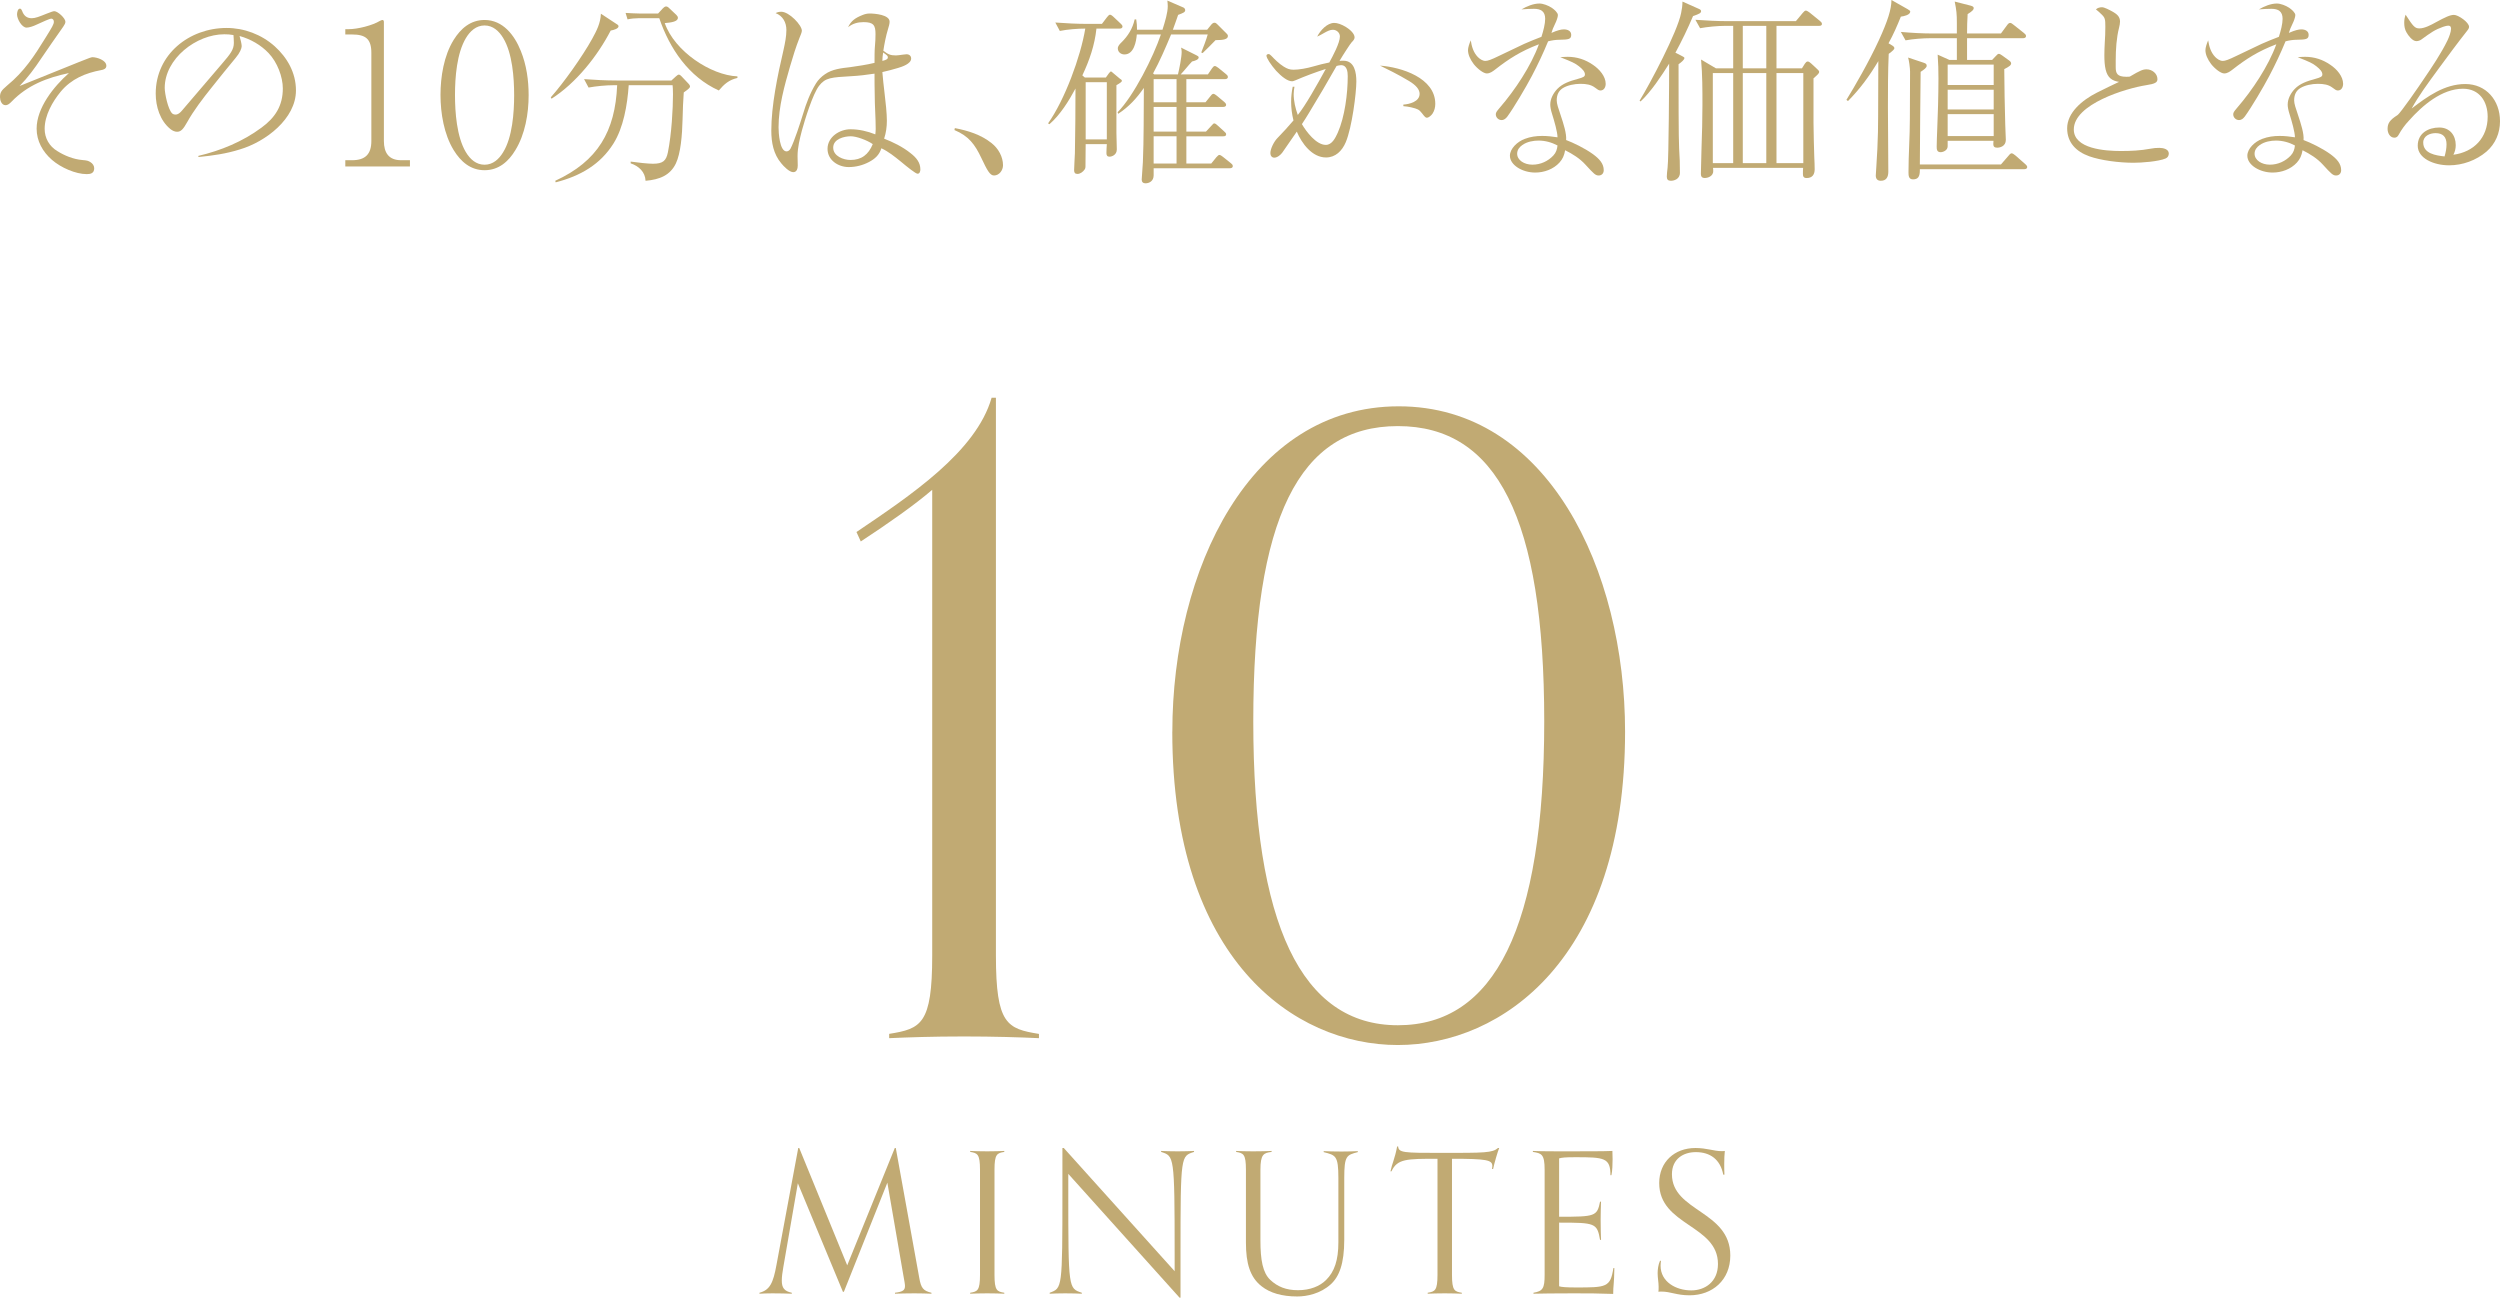 <?xml version="1.0" encoding="UTF-8"?>
<svg id="_レイヤー_2" data-name="レイヤー_2" xmlns="http://www.w3.org/2000/svg" viewBox="0 0 510.56 265.01">
  <defs>
    <style>
      .cls-1 {
        fill: #c1aa73;
      }
    </style>
  </defs>
  <g id="_デザイン" data-name="デザイン">
    <g>
      <g>
        <path class="cls-1" d="M190.22,264.21c-.84-.04-2.12-.08-3.48-.08-1.48,0-3.08.04-3.96.08v-.2c1.68-.2,2.04-.56,2.04-1.4,0-.4-.16-1.16-.32-2.08l-3.28-19-8.88,22.28h-.2l-9.2-22.16-2.96,17.08c-.2,1.12-.32,2.04-.32,2.8,0,1.44.48,2.16,2.04,2.48v.2c-.88-.04-2.48-.08-3.96-.08-1.36,0-1.8.04-2.64.08v-.2c2.12-.56,2.8-1.96,3.48-5.72l4.44-23.84h.2l9.8,23.96,9.72-23.96h.2l4.8,26.56c.36,2.04.8,2.6,2.48,3v.2Z"/>
        <path class="cls-1" d="M205.1,264.21c-.84-.04-2.12-.08-3.48-.08-1.48,0-2.6.04-3.48.08v-.2c1.48-.24,2-.44,2-3.64v-21.48c0-3.2-.52-3.4-2-3.64v-.2c.88.04,2,.08,3.48.08,1.36,0,2.64-.04,3.48-.08v.2c-1.48.24-2,.44-2,3.64v21.48c0,3.2.52,3.4,2,3.64v.2Z"/>
        <path class="cls-1" d="M240.89,265.01l-22.72-25.28v3.6c0,20,.04,19.76,2.76,20.68v.2c-.88-.04-1.92-.08-3.4-.08-1.36,0-2.32.04-3.16.08v-.2c2.56-.96,2.6-.72,2.6-20.72v-8.84h.28l22.64,25.16v-3.56c0-20.24-.12-19.92-2.76-20.8v-.2c.88.04,1.92.08,3.4.08,1.36,0,2.48-.04,3.32-.08v.2c-2.68.88-2.76.56-2.76,20.56v9.2h-.2Z"/>
        <path class="cls-1" d="M273.33,240.61c0-4.64-.56-4.68-3-5.32v-.2c.88.04,2.16.08,3.64.08,1.36,0,2.48-.04,3.32-.08v.2c-2.28.6-2.76.72-2.76,5.28v12.6c0,4.92-1.04,7.56-2.76,9.12-2.12,1.92-4.88,2.48-6.84,2.48-3.12,0-5.56-.72-7.28-2.08-2.36-1.84-3.2-4.68-3.2-8.92v-14.88c0-3.2-.52-3.4-2-3.64v-.2c.88.04,2,.08,3.48.08,1.36,0,2.92-.04,3.76-.08v.2c-1.6.2-2.28.44-2.28,3.64v14.44c0,4,.48,6.6,2,8.04,1.48,1.4,3.24,2.12,5.68,2.12s4.44-.8,5.72-2.08c1.72-1.68,2.52-4.08,2.52-7.68v-13.12Z"/>
        <path class="cls-1" d="M298.53,264.21c-.84-.04-2.12-.08-3.48-.08-1.48,0-2.6.04-3.48.08v-.2c1.48-.24,2-.44,2-3.64v-23.72c-6.32,0-8.2,0-9.4,2.56h-.2c.32-1.6.88-2.52,1.36-5.08h.2c.12,1.28,1.08,1.32,8.68,1.32,9.04,0,10.56,0,11.72-1h.24c-.28.64-1.08,3.4-1.24,4.28h-.24c.04-.16.08-.4.08-.6,0-1.24-1.16-1.48-8.24-1.48v23.72c0,3.2.52,3.4,2,3.64v.2Z"/>
        <path class="cls-1" d="M329.69,258.97c-.04,3.36-.24,3.52-.24,5.28-3.72-.12-4.52-.12-8.24-.12-3.04,0-7.2.04-8.04.08v-.2c1.92-.32,2.28-.92,2.28-3.64v-21.48c0-3.2-.64-3.36-2.4-3.64v-.2c.8.04,2.24.08,5.12.08,6.12,0,9.32,0,11.12-.08,0,.28.04,1.04.04,1.68,0,.88-.04,2.44-.24,3.28h-.2c0-3.56-1.24-3.68-7.12-3.68-2.24,0-2.76.08-3.36.24v11.92c7.36,0,7.76-.08,8.36-3.08h.2c-.04,1.24-.08,2.08-.08,3.72,0,2.12.04,2.72.08,4.08h-.2c-.6-3.44-1-3.52-8.36-3.52v13c.44.16,1.52.24,3.4.24,6.24,0,7.08,0,7.68-3.96h.2Z"/>
        <path class="cls-1" d="M339.21,257.49c-.04.36-.08.68-.08,1,0,3.28,3.12,5.04,6.28,5.04,2.76,0,5.44-1.72,5.44-5.4,0-8-12-7.8-12-16.52,0-4.32,3.12-7.16,7.4-7.16,2.32,0,3.76.64,5.32.64.24,0,.44,0,.68-.04-.08.84-.12,1.56-.12,2.64,0,.6,0,1.6.04,2.2h-.24c-.6-3.12-2.68-4.6-5.6-4.6-2.52,0-4.88,1.36-4.88,4.52,0,7.64,11.92,7.44,11.92,16.6,0,5-3.64,8.12-8.32,8.12-2.68,0-3.84-.76-5.76-.76-.24,0-.36,0-.6.04.04-.2.04-.68.04-1.04,0-.92-.2-1.76-.2-2.76,0-.72.12-1.72.48-2.52h.2Z"/>
      </g>
      <g>
        <path class="cls-1" d="M212.17,212.02c-3.69-.18-9.32-.35-15.29-.35-6.5,0-11.43.18-15.29.35v-.88c6.5-1.05,8.79-1.93,8.79-16v-95.11c-3.69,3.17-8.97,6.86-14.59,10.55l-.88-1.93c10.9-7.38,24.44-16.35,27.6-27.42h.88v113.92c0,14.06,2.29,14.94,8.79,16v.88Z"/>
        <path class="cls-1" d="M239.42,149.43c0-33.05,15.82-66.45,46.23-66.45s46.23,33.4,46.23,66.45c0,46.41-25.14,63.99-46.41,63.99s-46.06-17.58-46.06-63.99ZM315.37,147.32c0-41.49-9.67-60.3-29.89-60.3s-29.53,18.81-29.53,60.3,9.84,62.06,29.53,62.06,29.89-19.87,29.89-62.06Z"/>
      </g>
    </g>
    <g>
      <path class="cls-1" d="M16,12.72c2.28-.92,2.68-1.04,2.88-1.04.88,0,2.84.6,2.84,1.76,0,.6-.56.8-1.08.88-3.2.6-6.08,1.8-8.24,4.4-1.68,2.04-3.28,4.84-3.28,7.6,0,1.88.96,3.56,2.56,4.52,1.52.96,3.32,1.68,5.12,1.84,1,.08,1.24.16,1.68.44.44.28.76.72.76,1.24,0,1.04-.76,1.2-1.52,1.2-2.28,0-5.28-1.32-7.12-2.92-1.88-1.64-3.12-3.84-3.12-6.36,0-4.24,3.48-8.6,6.6-11.36-4.52.96-8.48,2.48-11.72,5.84-.36.36-.72.72-1.24.72-.8,0-1.12-1-1.12-1.64,0-.88.2-1.32,1.44-2.36,3.56-2.92,5.6-6.12,7.8-9.68,1.44-2.32,1.76-2.84,1.76-3.36,0-.36-.2-.64-.56-.64-.24,0-1.8.68-3.08,1.28-.48.24-1.4.56-1.92.56-1,0-1.96-1.8-1.96-2.68,0-.36.12-1.2.6-1.2.24,0,.36.28.44.48.36,1,1,1.48,1.96,1.48.76,0,1.52-.32,3.12-.96.8-.32,1.28-.48,1.48-.48.72,0,2.28,1.44,2.28,2.16,0,.28-.16.6-.44,1-1.52,2.16-3,4.28-4.44,6.4-1.44,2.16-2.76,3.96-4.48,5.72,1.2-.48,8.04-3.24,12-4.84Z"/>
      <path class="cls-1" d="M40.52,31.83c4.6-1.08,9.04-2.92,12.88-5.76,2.8-2.04,4.36-4.48,4.36-8,0-2.36-1.12-5.36-2.92-7.24-1.56-1.64-3.64-2.84-5.92-3.48.2.64.44,1.68.44,2.08,0,.44-.36,1.36-1.24,2.4-1.12,1.32-3.72,4.56-4.96,6.12-1.76,2.2-3.6,4.6-4.96,7.04-.76,1.36-1.24,1.92-2.04,1.92-.48,0-.96-.24-1.32-.52-2.16-1.72-3.04-4.64-3.04-7.28,0-8,6.84-13.4,14.48-13.4,3.56,0,7.12,1.32,9.84,3.76,2.52,2.28,4.32,5.36,4.32,9,0,5.8-6.2,10.48-11.44,12.04-2.76.88-5.6,1.28-8.48,1.56v-.24ZM45.8,7c-5.68,0-12.16,4.96-12.16,10.96,0,1.16.68,4.4,1.52,5.2.16.16.44.24.68.24.52,0,.92-.36,1.24-.72,2.72-3.2,5.48-6.44,8.24-9.64,1.76-2.04,2.44-2.92,2.44-4.28,0-.56-.04-1.08-.08-1.6-.6-.12-1.24-.16-1.88-.16Z"/>
      <path class="cls-1" d="M70.52,5.96h.64c1.96,0,4.96-.8,6.4-1.68.2-.12.44-.2.56-.2.2,0,.28.2.28.4v24.32c0,2.4,1,3.92,3.52,3.92h1.8v1.28h-13.2v-1.28h1.4c2.68,0,3.92-1.24,3.92-3.92V10.8c0-2.84-1.16-3.76-3.96-3.76h-1.36v-1.08Z"/>
      <path class="cls-1" d="M106.36,10.4c1.16,2.84,1.6,6,1.6,9.04,0,3.76-.72,8-2.72,11.24-1.4,2.32-3.4,4.08-6.28,4.08s-4.88-1.76-6.32-4.12c-1.96-3.2-2.68-7.52-2.68-11.24s.68-8,2.68-11.24c1.44-2.32,3.44-4.08,6.32-4.08,3.76,0,6.12,3.12,7.4,6.32ZM102.76,7.76c-.84-1.4-2.08-2.56-3.8-2.56s-2.96,1.16-3.8,2.56c-1.88,3.12-2.24,8.08-2.24,11.64s.36,8.52,2.2,11.64c.88,1.48,2.12,2.6,3.84,2.6s2.96-1.16,3.8-2.56c1.88-3.04,2.24-8.08,2.24-11.64s-.36-8.6-2.24-11.68Z"/>
      <path class="cls-1" d="M125.76,4.8c.32.2.56.32.56.56,0,.48-.92.76-1.6.88-2.72,5.24-7.08,10.72-12.08,13.92l-.16-.28c2.64-2.96,6.52-8.44,8.44-11.92.92-1.68,1.72-3.2,1.8-5.16l3.04,2ZM125.36,17.4c-1.56,0-3.64.2-5.16.48l-.92-1.72c2.2.16,4.4.28,6.64.28h11.2l.92-.84c.32-.28.44-.36.6-.36.2,0,.4.2.52.32l1.44,1.52c.12.12.32.36.32.6s-.32.52-1.28,1.2c-.12,1.6-.2,3.56-.24,5.44-.08,3.4-.4,7-1.36,9.04-1.16,2.44-3.32,3.32-6.2,3.56-.08-1.8-1.36-3-3.04-3.56v-.36c1.32.2,3.6.44,4.52.44,2.08,0,2.72-.6,3.08-2.32.76-3.76,1.04-8.96,1.04-11.84,0-.88-.04-1.56-.08-1.88h-8.96c-.28,4.08-1.08,8.68-3.12,11.92-2.64,4.2-6.64,6.6-11.8,7.92l-.08-.32c8.68-4,12.24-10.08,12.64-19.52h-.68ZM130.36,3.72c-.64,0-1.56.08-2.2.24l-.4-1.32c.88.04,1.96.12,2.84.12h3.8l.92-1c.16-.16.44-.44.68-.44.28,0,.44.12.72.4l1.4,1.32c.24.24.32.4.32.6,0,.76-1.28.96-2.68,1.08,2,5.76,9.4,10.64,14.84,10.88v.32c-1.72.4-2.68,1.24-3.8,2.56-6.12-2.76-10.04-8.52-12.16-14.76h-4.28Z"/>
      <path class="cls-1" d="M178.68,9.48c.08-.76.12-1.72.12-2.52,0-1.8-.4-2.44-2.44-2.44-1.16,0-2.24.28-3.16,1.04.6-1.32,1.52-1.92,2.92-2.48.48-.2.96-.32,1.48-.32,1.04,0,4.08.24,4.08,1.68,0,.4-.16,1-.32,1.48-.44,1.44-.76,3.12-.96,4.44,1,.76,1.44.96,2.6.96.16,0,.88-.08,1.4-.16.24-.04.56-.08.72-.08.56,0,.96.32.96.88,0,1.08-1.88,1.68-2.68,1.92-1.08.32-2.12.6-3.2.84.08,1.08.28,2.92.44,4.24.24,1.88.48,4.28.48,5.68,0,1.24-.16,2.48-.56,3.68,1.76.68,3.76,1.64,5.4,2.96,1.24.96,2,1.96,2,3.32,0,.36-.12.88-.56.88-.4,0-2.04-1.32-3.48-2.52-1.24-1-2.48-2-3.92-2.68-.44,1.4-1.32,2.16-2.52,2.8-1.28.68-2.72,1.04-4.16,1.04-2.12,0-4.32-1.4-4.32-3.72,0-2.44,2.48-4,4.68-4,1.76,0,3.48.4,5.08,1.04.04-.36.08-.72.08-1.08,0-2.36-.2-4.68-.2-7.04-.04-1.44-.04-2.84-.04-4.28-1.6.24-3.16.44-4.76.52-4.04.24-5.28.28-6.56,1.96-1.28,1.64-2.92,6.96-3.52,9.16-.44,1.72-.88,3.44-.88,5.2,0,.64.04,1.28.04,1.92,0,.56-.16,1.36-.92,1.36-.8,0-1.96-1.2-2.44-1.8-1.6-1.88-2.04-4.28-2.04-6.68,0-5.08,1.24-11.12,2.52-16.6.28-1.28.56-2.64.56-3.96,0-1.52-.72-2.88-2.2-3.44.36-.2.76-.28,1.16-.28,1.6,0,4.2,2.72,4.2,3.88,0,.28-.28,1-.48,1.44-.76,1.92-1.32,3.76-1.92,5.8-1.16,4-2.36,8.28-2.36,12.48,0,1.04.2,4.92,1.64,4.92.36,0,.64-.28.8-.56.8-1.52,2-5.28,2.56-7.08.64-2.16,1.44-4.28,2.64-6.24.44-.72,1.12-1.4,1.84-1.88,1.48-1.04,3.36-1.24,5.12-1.44,1.68-.24,3.36-.48,5-.88,0-1.12,0-2.48.08-3.36ZM173.76,27.83c-1.4,0-3.6.56-3.6,2.32s2.12,2.52,3.52,2.52c2.24,0,3.68-1.08,4.56-3.24-1.16-.8-3.32-1.6-4.48-1.6ZM181.32,11.72c0-.32-.12-.4-.96-1-.08.48-.16,1.16-.16,1.72.84-.2,1.12-.4,1.12-.72Z"/>
      <path class="cls-1" d="M202.52,29.24c1.36,1.08,2.32,2.76,2.32,4.52,0,1-.76,2.08-1.84,2.08-.84,0-1.4-1.08-2.56-3.52-1.36-2.88-2.6-4.52-5.52-5.76l.08-.4c2.68.52,5.32,1.32,7.52,3.08Z"/>
      <path class="cls-1" d="M225.84,15.84l.6-.84c.24-.32.36-.4.44-.4.12,0,.28.16.36.24l1.48,1.24c.16.08.4.24.4.44,0,.16-.28.4-1.12.88v9.76c0,1.08.08,2.2.08,3.36s-1.08,1.48-1.48,1.48c-.48,0-.64-.28-.64-.72,0-.48.04-1.32.08-1.84h-4.32c0,.76-.04,4.08-.04,4.6,0,.2-.04.4-.16.56-.36.52-.92.92-1.48.92-.52,0-.68-.28-.68-.76,0-.6.12-2.4.16-3.48.08-4.24.12-8.8.12-13.2-1.32,2.48-3.16,5.44-5.32,7.28l-.28-.16c3.4-4.8,6.64-13.56,7.6-19.36-1.56,0-3.64.16-5.2.48l-.92-1.72c2.2.16,4.4.28,6.64.28h2.88l1-1.32c.2-.24.44-.56.64-.56.24,0,.6.32.76.48l1.4,1.32c.16.16.4.36.4.6,0,.36-.32.44-.6.44h-4.72c-.36,3.4-1.44,6.52-2.88,9.56l.52.44h4.28ZM221.72,28.47h4.32v-11.68h-4.32v11.68ZM241.32,10.56c0-.28-.04-.56-.12-.84l3.12,1.56c.24.12.48.24.48.44,0,.44-.68.68-1.36.84-.8.84-1.52,1.8-2.32,2.64h5.56l.84-1.24c.16-.24.36-.48.6-.48.16,0,.56.28.72.4l1.52,1.24c.2.16.4.32.4.6,0,.36-.32.44-.6.44h-7.88v4.72h3.92l1-1.24c.12-.16.36-.48.6-.48.2,0,.52.24.72.4l1.48,1.24c.32.28.4.44.4.6,0,.36-.32.44-.64.44h-7.48v5.04h4l1.08-1.16c.36-.4.48-.52.6-.52.24,0,.52.24.72.44l1.28,1.16c.36.32.44.4.44.64,0,.36-.32.4-.64.4h-7.48v5.56h5.08l1.04-1.28c.32-.36.48-.48.64-.48.2,0,.56.28.72.4l1.6,1.28c.2.16.4.32.4.6,0,.36-.32.44-.6.44h-15.56v1.44c0,1.2-.92,1.64-1.68,1.64-.48,0-.76-.28-.76-.76,0-.08.2-3.04.24-3.56.2-4.68.16-10.08.2-15.16-1.48,2.12-3.04,3.84-5.24,5.28l-.12-.32c3.32-3.36,7.32-11.36,8.84-15.88h-4.92c-.12,1.48-.6,4.08-2.52,4.08-.76,0-1.36-.52-1.36-1.24,0-.48.4-.88.72-1.2,1.36-1.32,2.32-2.88,2.72-4.72h.32c.12.76.16,1.32.16,2.12h5.2c.56-1.8,1.08-3.48,1.08-4.84,0-.36-.04-.72-.08-1.12l3.24,1.4c.2.08.4.28.4.56,0,.4-.36.56-1.44.96-.32,1-.72,2-1.08,3.04h7l.68-.84c.28-.36.52-.6.8-.6s.44.16.64.36l1.92,1.92c.12.12.2.24.2.44,0,.64-.84.84-2.52.84-.84.88-1.72,1.76-2.64,2.64l-.28-.12c.36-.88,1.08-2.76,1.32-3.68h-7.48c-1.12,2.68-2.28,5.4-3.68,7.96l.24.2h4.84c.28-1.12.76-3.52.76-4.64ZM240.28,16.16h-4.68v4.72h4.68v-4.72ZM235.6,21.84v5.04h4.68v-5.04h-4.68ZM235.6,27.83v5.56h4.68v-5.56h-4.68Z"/>
      <path class="cls-1" d="M270.76,14.08c-2,.64-4.16,1.44-6.2,2.32-.36.16-.56.2-.68.2-.96,0-2.2-1-3.28-2.16-1.04-1.2-1.96-2.56-1.96-3.08,0-.2.24-.32.44-.32.16,0,.36.16.56.36.64.68,1.56,1.6,2.52,2.2.72.44,1.2.64,2.04.64,1.04,0,2.68-.28,4.04-.68.96-.28,2.2-.6,3.24-.8.72-1.32,2.16-4,2.16-5.32,0-.76-.68-1.36-1.44-1.36-.56,0-1.12.28-1.76.64-.48.28-1,.56-1.44.76.64-1.28,2.04-2.8,3.48-2.8.64,0,1.48.28,2.4.84.84.52,1.76,1.36,1.76,2.12,0,.36-.28.68-.6,1-.24.24-1.68,2.44-2.48,3.8.28-.04.52-.04.8-.04,2.28,0,2.64,2.44,2.64,4.24,0,2.32-.88,9.36-2.16,12.4-.76,1.8-2.12,3.12-4.04,3.12-2.84,0-4.96-2.88-5.96-5.28-.8,1.16-2,2.88-2.96,4.28-.32.44-1,1.04-1.64,1.04-.52,0-.8-.44-.8-.92,0-.96.8-2.44,1.44-3.08,1.16-1.2,2.16-2.28,3.28-3.6-.32-1.28-.48-2.56-.48-3.84,0-1.04.12-2.04.32-3.04h.36c-.08.48-.16,1-.16,1.48,0,1.48.36,2.92.84,4.28,1.52-1.84,3.92-6.12,5.72-9.4ZM270.76,29.59c1.28,0,1.96-1.44,2.44-2.48,1.44-3.24,2.04-8,2.04-11.56,0-.92-.16-2.24-1.36-2.24-.28,0-.6.08-.92.16-1.88,3.32-3.64,6.32-5.64,9.6-.4.68-1.04,1.68-1.44,2.28.88,1.52,2.92,4.24,4.88,4.24ZM293.12,21.2c0,.68-.16,1.4-.56,2-.24.36-.76.84-1.16.84-.24,0-.4-.12-1-.92-.6-.76-.88-.88-2.2-1.2-.52-.12-1.04-.2-1.6-.24v-.32c1.24-.08,3.32-.6,3.32-2.2,0-.88-.72-1.76-2.2-2.64-2.04-1.24-4.64-2.52-5.88-3.12,4.32.32,11.28,2.48,11.28,7.8Z"/>
      <path class="cls-1" d="M319.4,6c.68,0,1.48.28,1.48,1.12,0,.92-.6.96-2.36,1-.8,0-1.6.12-2.36.32-1,2.44-2.12,4.8-3.32,7.08-1.2,2.28-3.68,6.48-5,8.28-.32.4-.64.72-1.2.72-.6,0-1.16-.52-1.16-1.16,0-.36.12-.56.84-1.4,3.04-3.52,6.36-8.48,7.96-12.92-3.76,1.44-6.16,3-8.88,5.12-.52.4-1.08.84-1.76.84s-1.88-.92-2.68-1.92c-.72-.96-1.16-1.96-1.16-2.84,0-.52.28-1.36.56-2,.2,1.24.52,2.44,1.44,3.4.4.4.96.8,1.56.8.48,0,1.16-.24,2.8-1.04,1.72-.84,4-1.92,5.12-2.44,1.16-.52,2.28-.96,3.52-1.44.4-1.24.76-2.64.76-3.68,0-1.52-.88-2.04-2.28-2.04-.84,0-1.52.04-2.56.12,1.08-.64,2.44-1.2,3.68-1.2.72,0,1.8.4,2.52.88.52.36,1.24,1,1.24,1.48,0,.4-.28,1.2-.6,1.84-.32.64-.56,1.24-.72,1.8,1.28-.56,2-.72,2.56-.72ZM320.12,11.6c1.92,0,3.64.56,5.2,1.64,1.32.88,2.6,2.36,2.6,3.88,0,.64-.32,1.36-1.08,1.36-.32,0-.6-.2-1.12-.6-.8-.6-1.76-.76-2.96-.76s-2.64.28-3.6.88c-.8.52-1.24,1.28-1.24,2.52,0,.64.32,1.6.84,3.12.52,1.56,1.2,3.64,1.08,4.96,1.4.52,3.76,1.64,5.48,2.88,1.36,1,2.2,1.96,2.2,3.28,0,.64-.4,1.08-1.04,1.08s-1-.36-2.68-2.2c-1.16-1.28-2.64-2.2-4.16-2.96-.2,1.12-.52,1.8-1.16,2.52-1.24,1.36-3.12,2.04-4.96,2.04-2.6,0-5.16-1.52-5.16-3.44,0-1.44,1.52-2.88,3.04-3.44,1.16-.44,2.32-.6,3.56-.6,1.04,0,2.08.12,3.12.28,0-1.04-.64-3.28-1.12-4.8-.24-.76-.36-1.4-.36-1.88,0-1.2.64-2.36,1.44-3.2,1.08-1.12,2.56-1.6,4.16-2.04,1.16-.32,1.48-.48,1.48-.92,0-.56-.48-1.08-1.24-1.68s-1.36-.88-3.8-1.84c.48-.04,1-.08,1.48-.08ZM314.2,28.71c-1,0-2.32.2-3.32.92-.56.4-1.04.96-1.04,1.76,0,1.32,1.44,2.24,3.12,2.24s3.2-.72,4.28-1.88c.56-.6.76-1.28.84-2.04-1.2-.64-2.52-1-3.88-1Z"/>
      <path class="cls-1" d="M343.48,11.44c.32.16.52.28.52.4,0,.36-.64.88-1.2,1.28,0,5.36,0,15.4.12,17.2.12,2.04.16,2.92.16,4.96,0,1.36-1.28,1.64-1.84,1.64-.6,0-.84-.28-.84-.84,0-.36.08-1.24.16-1.84.24-1.8.32-17.88.32-21.24-1.56,2.48-3.72,5.76-5.84,7.72l-.2-.16c2.2-3.56,7.72-14.04,8.48-17.88.16-.8.28-1.52.28-2.36l3.32,1.48c.28.12.48.24.48.48,0,.36-.32.56-1.64,1-1.08,2.56-2.28,5.04-3.6,7.48l1.32.68ZM368,13.96l.6-.96c.16-.24.36-.44.56-.44.24,0,.4.12.72.4l1.12,1.04c.28.24.52.48.52.68,0,.28-.24.52-1.16,1.32v9.04c0,1.48.12,6.08.16,7.04.04.76.08,1.76.08,2.48,0,1.08-.48,1.8-1.64,1.8-.64,0-.76-.36-.76-.84,0-.28,0-.96.04-1.24h-18.4c.04.2.04.48.04.68,0,1.12-1.28,1.4-1.72,1.4-.52,0-.8-.28-.8-.8,0-.48.04-2.44.12-4.88.12-3.04.2-6.8.2-9.24,0-3.08,0-6.2-.28-9.28l3.04,1.8h3.52V5.28h-1.6c-1.56,0-3.64.2-5.16.48l-.96-1.72c2.24.16,4.44.28,6.68.28h13.84l1.4-1.68c.24-.28.44-.48.64-.48s.6.28.76.4l2.12,1.72c.24.2.4.36.4.6,0,.36-.32.4-.6.4h-8.68v8.68h5.2ZM349.8,14.92v18.4h4.16V14.92h-4.16ZM360.72,5.28h-4.8v8.68h4.8V5.28ZM355.92,14.92v18.4h4.8V14.92h-4.8ZM368.28,33.31V14.92h-5.48v18.4h5.48Z"/>
      <path class="cls-1" d="M386.28,9.2c.28.16.6.36.6.64,0,.2-.28.52-1.16,1.16-.16,3.64-.16,7.24-.16,10.88,0,4.4.08,8.8.08,13.2,0,1-.36,1.84-1.52,1.84-.72,0-1.04-.4-1.04-1.08,0-.48.2-2.64.32-5.36.12-2.24.16-4.8.16-6.68,0-3.76.04-7.56.04-11.32-1.84,3.08-3.68,5.6-6.2,8.16l-.32-.24c1.68-2.72,4.6-7.76,6.64-12.2,1.8-3.92,2.56-6.32,2.56-8.2l3.32,1.88c.36.2.52.36.52.48,0,.68-1.28.96-1.92,1.04-.76,1.88-1.52,3.64-2.52,5.44l.6.36ZM408.64,6.84l1.24-1.68c.24-.32.4-.48.64-.48.2,0,.44.16.72.4l2.12,1.68c.28.24.4.36.4.6,0,.36-.32.44-.6.44h-11.44v4.44h5.12l.76-.8c.32-.36.44-.44.6-.44.2,0,.32.08.68.32l1.44,1.04c.24.16.4.4.4.56,0,.4-.32.64-1.4,1.2.04,3.76.08,7.52.2,11.28,0,.88.12,2.4.12,3.16,0,1.32-1.2,1.6-1.76,1.6-.52,0-.8-.2-.8-.72,0-.24,0-.32.04-.68h-9.36v1.12c0,.8-.88,1.2-1.44,1.2-.76,0-.8-.6-.8-1.12,0-1.44.24-6.4.28-8.48.04-1.8.08-3.6.08-5.4,0-1.64-.04-3.28-.16-4.92l2.4,1.08h1.52v-4.44h-5.36c-1.52,0-3.64.16-5.12.44l-.96-1.72c2.2.2,4.44.32,6.64.32h4.8v-2.16c0-1.8-.08-2.6-.44-4.36l3.28.84c.4.12.6.24.6.48,0,.36-.28.64-1.24,1.24-.08,1.32-.12,2.64-.12,3.96h6.92ZM408.64,33.59l1.56-1.8c.32-.4.48-.48.64-.48s.48.2.76.44l2,1.76c.32.28.4.44.4.6,0,.36-.32.44-.6.44h-21.32v.2c0,1.32-.36,1.88-1.4,1.88-.88,0-.92-.76-.92-1.44,0-3.64.28-7.32.28-10.96,0-2.4.04-4.76.04-9.6,0-.76-.24-2.44-.4-2.88l3.12,1.04c.44.16.68.24.68.64s-.56.8-1.24,1.24c-.08,6.32-.12,12.6-.16,18.92h16.56ZM397.76,17.36h9.4v-4.16h-9.4v4.16ZM397.76,22.36h9.4v-4.04h-9.4v4.04ZM397.76,27.79h9.4v-4.48h-9.4v4.48Z"/>
      <path class="cls-1" d="M438.4,14.16c1.08,0,2.2.84,2.2,2,0,.68-.48.96-2.32,1.24-4.08.64-14.76,3.84-14.76,9.04,0,3.96,6.4,4.4,9.6,4.4,2.04,0,3.96-.08,6.12-.48.56-.12,1.16-.16,1.76-.16.76,0,1.92.24,1.92,1.16,0,.44-.24.84-.64,1-1.48.64-4.96.88-6.56.88-2.96,0-6.68-.48-9.04-1.32-2.68-.96-4.52-2.8-4.52-5.72,0-3.16,3-5.72,6.08-7.28,1.6-.8,3.24-1.6,4.52-2.2-.6-.08-1.24-.28-1.72-.68-1-.8-1.28-2.48-1.28-4.76,0-.8.04-1.76.08-2.48.08-1.12.12-2.32.12-3.32,0-1.6-.04-1.88-.92-2.68-.32-.32-.6-.56-1-.88.32-.32.8-.44,1.24-.44.48,0,1.48.52,2.2.92.84.48,1.48,1,1.48,2,0,.32-.08.84-.2,1.28-.52,2-.68,4.44-.68,6.68v1.36c0,1.24.28,1.96,2.16,1.96.24,0,.48,0,.72-.04,2.16-1.28,2.68-1.48,3.44-1.48Z"/>
      <path class="cls-1" d="M470,6c.68,0,1.48.28,1.48,1.12,0,.92-.6.96-2.36,1-.8,0-1.6.12-2.36.32-1,2.44-2.12,4.8-3.32,7.08-1.2,2.28-3.68,6.48-5,8.28-.32.4-.64.72-1.2.72-.6,0-1.16-.52-1.16-1.16,0-.36.12-.56.84-1.4,3.04-3.52,6.36-8.48,7.96-12.92-3.76,1.44-6.16,3-8.88,5.12-.52.4-1.08.84-1.76.84s-1.88-.92-2.68-1.92c-.72-.96-1.16-1.96-1.16-2.84,0-.52.28-1.36.56-2,.2,1.24.52,2.44,1.44,3.4.4.4.96.8,1.56.8.48,0,1.16-.24,2.8-1.04,1.72-.84,4-1.92,5.12-2.44,1.16-.52,2.28-.96,3.52-1.44.4-1.24.76-2.64.76-3.68,0-1.52-.88-2.04-2.28-2.04-.84,0-1.52.04-2.56.12,1.08-.64,2.44-1.2,3.68-1.2.72,0,1.8.4,2.52.88.52.36,1.24,1,1.24,1.48,0,.4-.28,1.2-.6,1.84s-.56,1.24-.72,1.8c1.28-.56,2-.72,2.56-.72ZM470.72,11.6c1.92,0,3.64.56,5.2,1.64,1.32.88,2.6,2.36,2.6,3.88,0,.64-.32,1.36-1.08,1.36-.32,0-.6-.2-1.12-.6-.8-.6-1.76-.76-2.96-.76s-2.64.28-3.6.88c-.8.52-1.24,1.28-1.24,2.52,0,.64.32,1.6.84,3.12.52,1.56,1.2,3.64,1.08,4.96,1.4.52,3.76,1.64,5.48,2.88,1.36,1,2.2,1.96,2.2,3.28,0,.64-.4,1.08-1.04,1.08s-1-.36-2.68-2.2c-1.16-1.28-2.64-2.2-4.16-2.96-.2,1.12-.52,1.8-1.16,2.52-1.24,1.36-3.12,2.04-4.96,2.04-2.6,0-5.16-1.52-5.16-3.44,0-1.44,1.52-2.88,3.04-3.44,1.16-.44,2.32-.6,3.56-.6,1.04,0,2.08.12,3.12.28,0-1.04-.64-3.28-1.12-4.8-.24-.76-.36-1.4-.36-1.88,0-1.2.64-2.36,1.44-3.2,1.08-1.12,2.56-1.6,4.16-2.04,1.16-.32,1.48-.48,1.48-.92,0-.56-.48-1.08-1.24-1.68s-1.36-.88-3.8-1.84c.48-.04,1-.08,1.48-.08ZM464.8,28.71c-1,0-2.32.2-3.32.92-.56.4-1.04.96-1.04,1.76,0,1.32,1.44,2.24,3.12,2.24s3.2-.72,4.28-1.88c.56-.6.76-1.28.84-2.04-1.2-.64-2.52-1-3.88-1Z"/>
      <path class="cls-1" d="M494.12,5.8c1.04,0,2.4-.72,3.32-1.24,1.92-1.04,2.92-1.52,3.72-1.52.88,0,3.08,1.52,3.08,2.44,0,.24-.12.48-.48.92-1.68,2.12-3.96,5.2-5.72,7.6-2.32,3.16-4.16,5.68-5.52,8.16,3.24-2.48,6.72-5,10.96-5s7.08,3.32,7.08,7.6c0,2.4-.92,4.6-2.76,6.2-2.12,1.8-4.88,2.8-7.64,2.8-3.16,0-6.4-1.44-6.4-4s2.16-3.72,4.4-3.72c2.12,0,3.36,1.56,3.36,3.6,0,.72-.16,1.36-.48,1.96,4.2-.56,7-3.48,7-7.76,0-3.12-1.68-5.72-5.04-5.72-4.32,0-8.32,3.44-11.04,6.52-.84.88-1.52,1.84-2.12,2.92-.16.32-.44.56-.84.56-.92,0-1.4-.96-1.4-1.8,0-1.16.48-1.84,2-2.8.64-.4,4.48-6,5.52-7.56,1.44-2.12,3.4-5,4.72-7.72.32-.68.72-1.72.72-2.36,0-.36-.12-.64-.52-.64-.36,0-.76.12-1.12.24-1.68.6-2.4,1.12-4.44,2.6-.28.2-.68.32-1,.32-.8,0-1.64-1.12-2-1.76-.36-.6-.48-1.28-.48-2,0-.56.08-1.08.28-1.64,1.56,2.4,1.88,2.8,2.84,2.8ZM499.64,29.47c0-1.52-.76-2.28-2.24-2.28-1.16,0-2.52.56-2.52,1.92,0,2.28,2.6,2.64,4.36,2.84.24-.84.4-1.64.4-2.48Z"/>
    </g>
  </g>
</svg>
